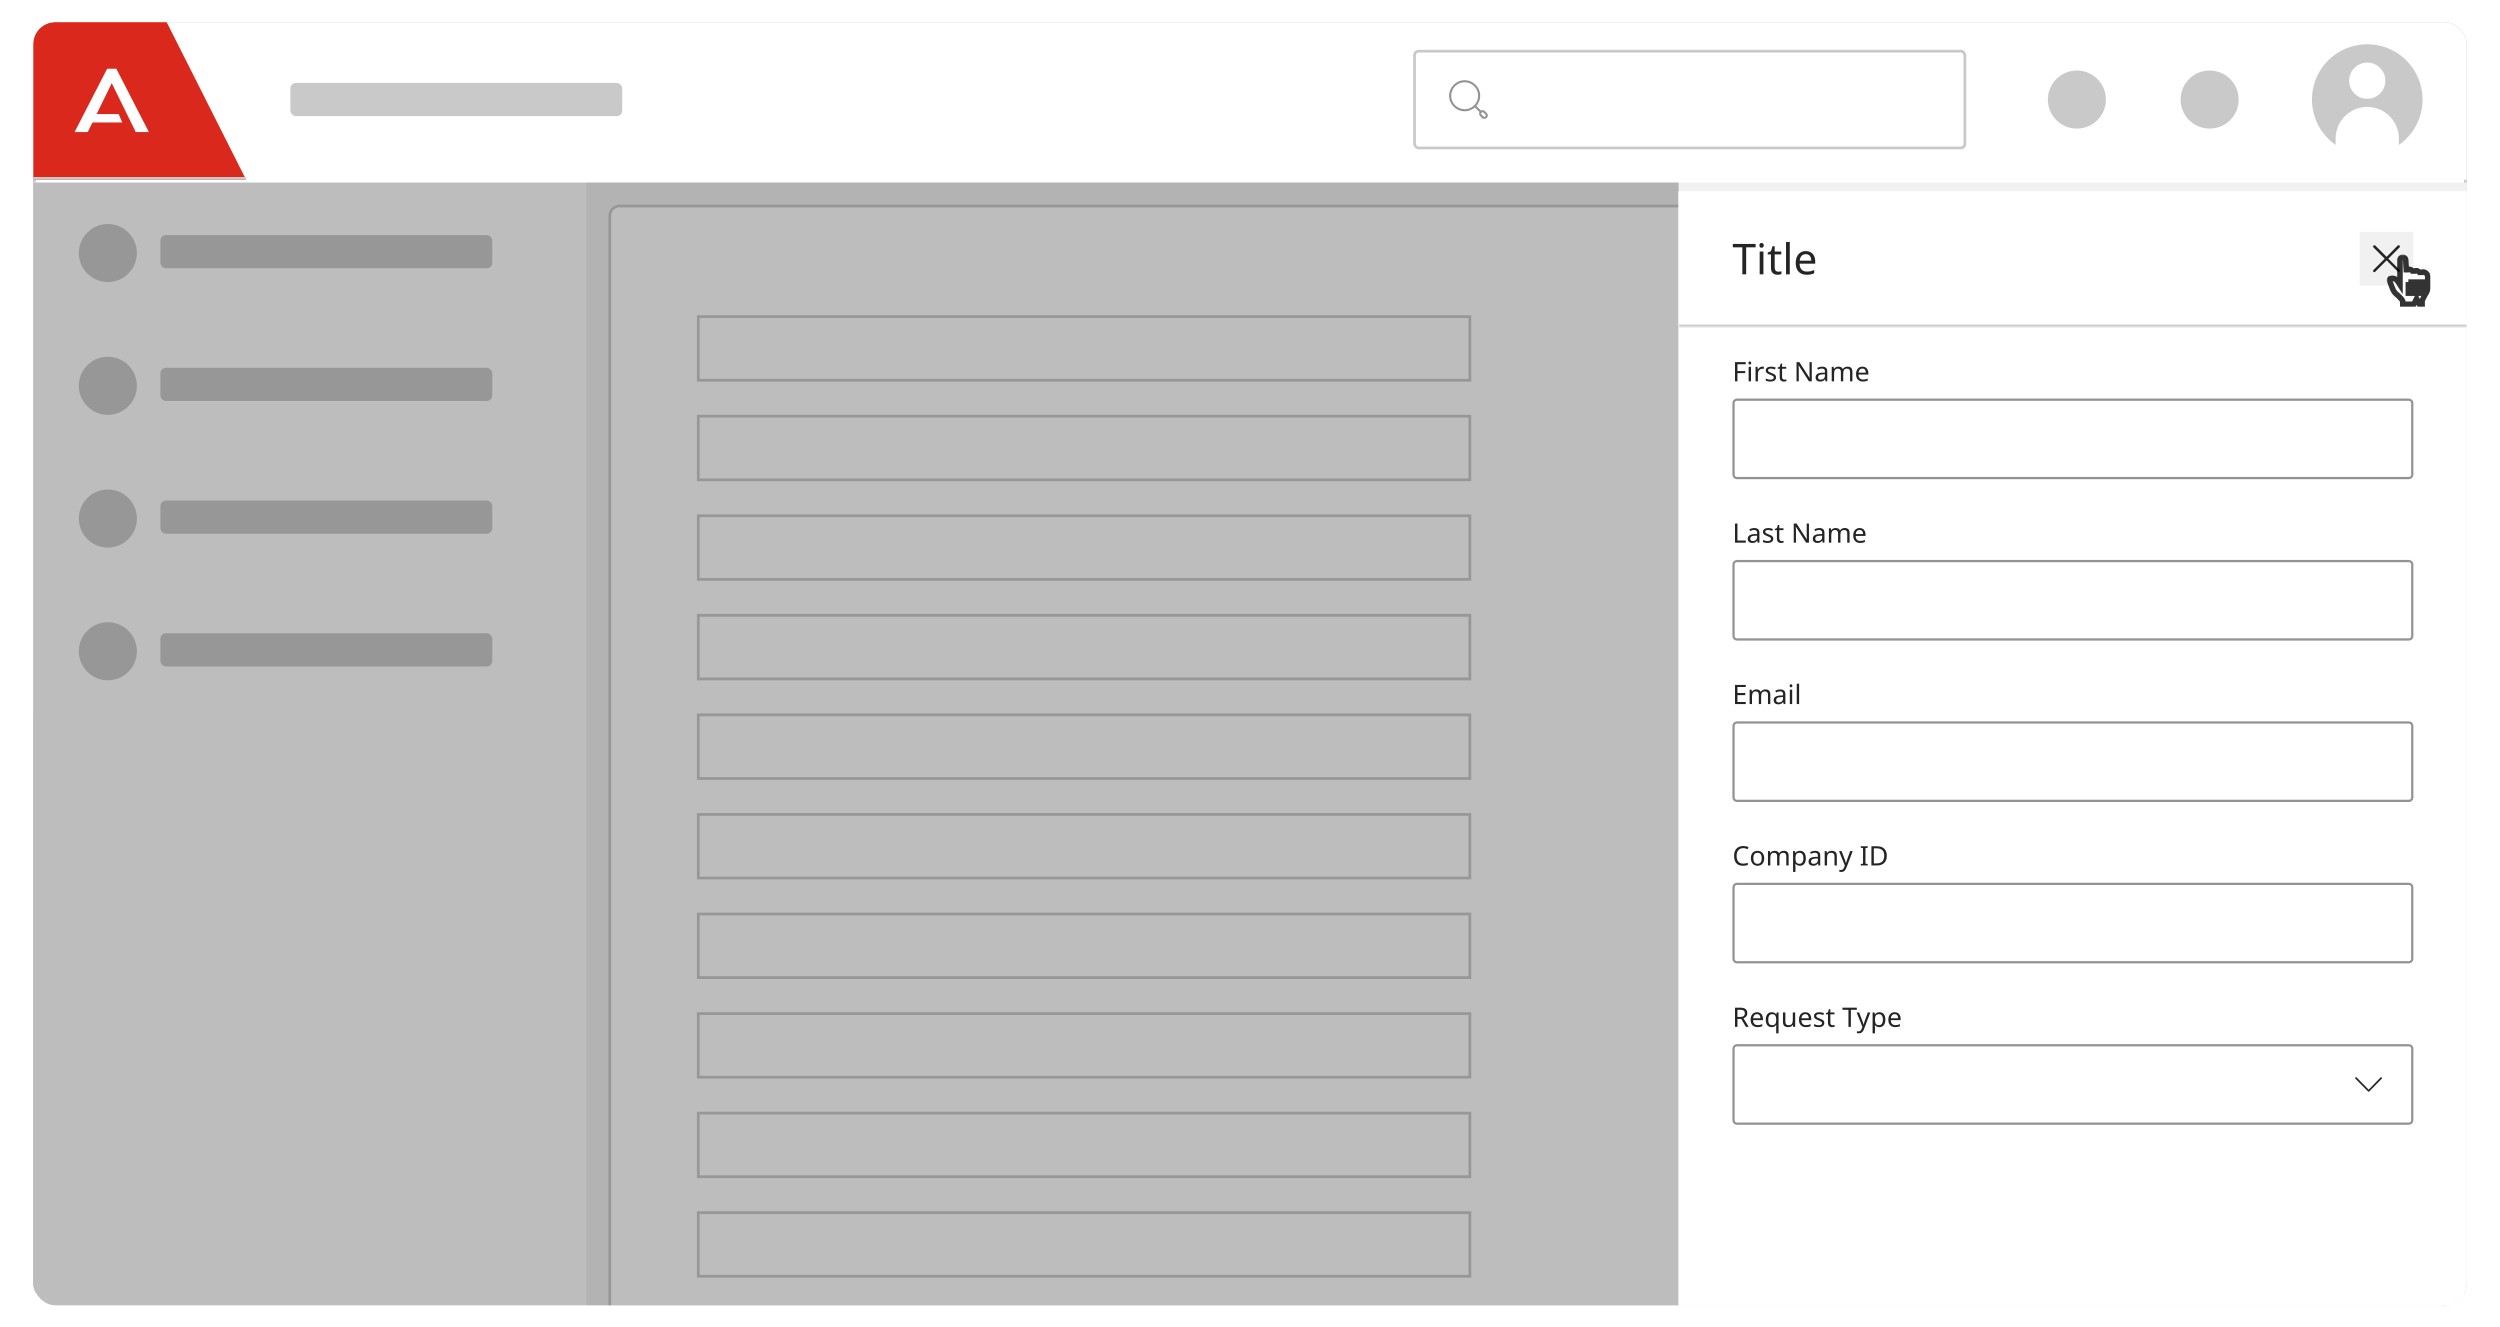 <svg width="904" height="480" viewBox="0 0 904 480" fill="none" xmlns="http://www.w3.org/2000/svg">
<g filter="url(#filter0_d_10400_51296)">
<g clip-path="url(#clip0_10400_51296)">
<rect x="12.5" y="4.5" width="879" height="573" rx="7.5" stroke="#C9C9C9"/>
<g filter="url(#filter1_i_10400_51296)">
<rect width="200" height="516" transform="translate(12 62)" fill="white"/>
<rect width="200" height="48" transform="translate(12 62)" fill="white"/>
<path d="M40 98C34.201 98 29.5 93.299 29.5 87.5C29.5 81.701 34.201 77 40 77C45.799 77 50.5 81.701 50.5 87.5C50.5 93.299 45.799 98 40 98Z" fill="#C9C9C9"/>
<rect x="59" y="81" width="120" height="12" rx="2" fill="#C9C9C9"/>
<rect width="200" height="48" transform="translate(12 110)" fill="white"/>
<path d="M40 146C34.201 146 29.5 141.299 29.5 135.5C29.5 129.701 34.201 125 40 125C45.799 125 50.5 129.701 50.5 135.5C50.5 141.299 45.799 146 40 146Z" fill="#C9C9C9"/>
<rect x="59" y="129" width="120" height="12" rx="2" fill="#C9C9C9"/>
<rect width="200" height="48" transform="translate(12 158)" fill="white"/>
<path d="M40 194C34.201 194 29.5 189.299 29.5 183.5C29.5 177.701 34.201 173 40 173C45.799 173 50.5 177.701 50.5 183.5C50.5 189.299 45.799 194 40 194Z" fill="#C9C9C9"/>
<rect x="59" y="177" width="120" height="12" rx="2" fill="#C9C9C9"/>
<rect width="200" height="48" transform="translate(12 206)" fill="white"/>
<path d="M40 242C34.201 242 29.5 237.299 29.5 231.5C29.5 225.701 34.201 221 40 221C45.799 221 50.5 225.701 50.5 231.5C50.5 237.299 45.799 242 40 242Z" fill="#C9C9C9"/>
<rect x="59" y="225" width="120" height="12" rx="2" fill="#C9C9C9"/>
</g>
<rect width="680" height="516" transform="translate(212 62)" fill="#F1F1F1"/>
<rect x="220.5" y="70.5" width="663" height="499" rx="3.5" fill="white"/>
<rect x="220.5" y="70.5" width="663" height="499" rx="3.5" stroke="#C9C9C9"/>
<rect x="252.5" y="110.5" width="279" height="23" stroke="#C9C9C9"/>
<rect x="252.5" y="146.5" width="279" height="23" stroke="#C9C9C9"/>
<rect x="252.5" y="182.5" width="279" height="23" stroke="#C9C9C9"/>
<rect x="252.5" y="218.5" width="279" height="23" stroke="#C9C9C9"/>
<rect x="252.5" y="254.5" width="279" height="23" stroke="#C9C9C9"/>
<rect x="252.5" y="290.5" width="279" height="23" stroke="#C9C9C9"/>
<rect x="252.5" y="326.5" width="279" height="23" stroke="#C9C9C9"/>
<rect x="252.5" y="362.5" width="279" height="23" stroke="#C9C9C9"/>
<rect x="252.5" y="398.5" width="279" height="23" stroke="#C9C9C9"/>
<rect x="252.5" y="434.5" width="279" height="23" stroke="#C9C9C9"/>
<rect opacity="0.3" x="12" y="62" width="595" height="406" fill="#242424"/>
<g filter="url(#filter2_d_10400_51296)">
<rect width="285.12" height="406" transform="translate(607 62)" fill="white"/>
<mask id="path-24-inside-1_10400_51296" fill="white">
<path d="M607 62H892.12V110.92H607V62Z"/>
</mask>
<path d="M607 62H892.12V110.92H607V62Z" fill="white"/>
<path d="M892.12 110.11H607V111.73H892.12V110.11Z" fill="#C9C9C9" mask="url(#path-24-inside-1_10400_51296)"/>
<path d="M631.411 91.96H630.026V82.187H626.594V80.972H634.827V82.187H631.411V91.96ZM636.992 80.618C637.198 80.618 637.377 80.689 637.531 80.833C637.695 80.966 637.777 81.182 637.777 81.479C637.777 81.777 637.695 81.998 637.531 82.141C637.377 82.275 637.198 82.341 636.992 82.341C636.767 82.341 636.577 82.275 636.423 82.141C636.269 81.998 636.192 81.777 636.192 81.479C636.192 81.182 636.269 80.966 636.423 80.833C636.577 80.689 636.767 80.618 636.992 80.618ZM637.654 83.711V91.96H636.3V83.711H637.654ZM643.022 91.006C643.228 91.006 643.438 90.99 643.653 90.96C643.869 90.929 644.043 90.888 644.177 90.837V91.868C644.033 91.939 643.828 91.996 643.561 92.037C643.294 92.088 643.038 92.114 642.791 92.114C642.361 92.114 641.96 92.042 641.591 91.898C641.232 91.745 640.94 91.483 640.714 91.114C640.488 90.744 640.375 90.226 640.375 89.559V84.757H639.206V84.111L640.391 83.572L640.929 81.818H641.73V83.711H644.115V84.757H641.73V89.528C641.73 90.031 641.848 90.406 642.084 90.652C642.33 90.888 642.643 91.006 643.022 91.006ZM647.183 91.96H645.828V80.264H647.183V91.96ZM652.982 83.557C653.679 83.557 654.285 83.711 654.798 84.019C655.311 84.326 655.701 84.763 655.967 85.327C656.244 85.881 656.383 86.532 656.383 87.281V88.097H650.735C650.755 89.031 650.991 89.744 651.443 90.236C651.904 90.719 652.546 90.96 653.367 90.96C653.89 90.96 654.352 90.913 654.752 90.821C655.162 90.719 655.583 90.575 656.014 90.39V91.575C655.593 91.76 655.177 91.893 654.767 91.975C654.357 92.068 653.869 92.114 653.305 92.114C652.515 92.114 651.822 91.955 651.227 91.637C650.632 91.319 650.165 90.847 649.827 90.221C649.499 89.595 649.334 88.82 649.334 87.897C649.334 86.994 649.483 86.219 649.781 85.573C650.088 84.927 650.514 84.429 651.058 84.08C651.612 83.731 652.253 83.557 652.982 83.557ZM652.966 84.665C652.32 84.665 651.807 84.875 651.427 85.296C651.058 85.707 650.837 86.281 650.766 87.02H654.967C654.957 86.322 654.793 85.758 654.475 85.327C654.157 84.886 653.654 84.665 652.966 84.665Z" fill="#242424"/>
<rect width="19.44" height="19.44" transform="translate(853.24 76.58)" fill="#F1F1F1"/>
<path d="M863.598 86.308L867.669 82.237C867.851 82.055 867.851 81.751 867.669 81.569C867.486 81.387 867.183 81.387 867 81.569L862.991 85.639L858.921 81.569C858.738 81.387 858.435 81.387 858.252 81.569C858.07 81.751 858.07 82.055 858.252 82.237L862.323 86.308L858.252 90.378C858.07 90.56 858.07 90.864 858.252 91.046C858.313 91.107 858.435 91.168 858.556 91.168C858.678 91.168 858.799 91.107 858.86 91.046L862.991 86.915L867.061 90.985C867.122 91.046 867.243 91.107 867.365 91.107C867.486 91.107 867.608 91.046 867.669 90.985C867.851 90.803 867.851 90.499 867.669 90.317L863.598 86.308Z" fill="#242424"/>
<path d="M628.258 130.64H627.383V123.7H631.261V124.468H628.258V126.927H631.076V127.695H628.258V130.64ZM632.744 123.476C632.873 123.476 632.987 123.522 633.084 123.612C633.188 123.697 633.24 123.833 633.24 124.021C633.24 124.208 633.188 124.348 633.084 124.439C632.987 124.523 632.873 124.565 632.744 124.565C632.601 124.565 632.481 124.523 632.384 124.439C632.287 124.348 632.238 124.208 632.238 124.021C632.238 123.833 632.287 123.697 632.384 123.612C632.481 123.522 632.601 123.476 632.744 123.476ZM633.162 125.43V130.64H632.306V125.43H633.162ZM637.242 125.333C637.34 125.333 637.443 125.339 637.553 125.352C637.664 125.359 637.764 125.372 637.855 125.391L637.748 126.178C637.664 126.159 637.57 126.143 637.466 126.13C637.362 126.117 637.268 126.11 637.184 126.11C636.918 126.11 636.669 126.185 636.436 126.334C636.202 126.476 636.014 126.681 635.872 126.946C635.736 127.205 635.668 127.51 635.668 127.86V130.64H634.812V125.43H635.512L635.609 126.383H635.648C635.81 126.097 636.024 125.851 636.29 125.644C636.562 125.436 636.88 125.333 637.242 125.333ZM642.22 129.201C642.22 129.707 642.032 130.089 641.656 130.348C641.28 130.607 640.775 130.737 640.14 130.737C639.777 130.737 639.463 130.708 639.197 130.65C638.938 130.591 638.708 130.51 638.507 130.407V129.629C638.714 129.733 638.964 129.83 639.255 129.921C639.553 130.005 639.855 130.047 640.159 130.047C640.593 130.047 640.908 129.979 641.102 129.843C641.297 129.7 641.394 129.512 641.394 129.279C641.394 129.149 641.358 129.033 641.287 128.929C641.216 128.825 641.086 128.722 640.898 128.618C640.717 128.514 640.454 128.398 640.111 128.268C639.774 128.139 639.485 128.009 639.246 127.879C639.006 127.75 638.821 127.594 638.692 127.413C638.562 127.231 638.497 126.998 638.497 126.713C638.497 126.272 638.675 125.932 639.032 125.692C639.395 125.453 639.868 125.333 640.451 125.333C640.768 125.333 641.063 125.365 641.335 125.43C641.614 125.495 641.873 125.579 642.113 125.683L641.821 126.363C641.601 126.272 641.371 126.195 641.131 126.13C640.892 126.065 640.645 126.033 640.393 126.033C640.043 126.033 639.774 126.091 639.586 126.208C639.404 126.318 639.314 126.47 639.314 126.664C639.314 126.813 639.356 126.937 639.44 127.034C639.524 127.131 639.664 127.228 639.858 127.325C640.059 127.423 640.325 127.533 640.655 127.656C640.985 127.779 641.267 127.905 641.501 128.035C641.734 128.165 641.912 128.323 642.035 128.511C642.158 128.693 642.22 128.923 642.22 129.201ZM645.219 130.037C645.348 130.037 645.481 130.028 645.617 130.008C645.753 129.989 645.863 129.963 645.948 129.93V130.582C645.857 130.627 645.727 130.663 645.559 130.688C645.39 130.721 645.228 130.737 645.073 130.737C644.801 130.737 644.548 130.692 644.315 130.601C644.088 130.504 643.903 130.339 643.761 130.105C643.618 129.872 643.547 129.545 643.547 129.124V126.091H642.808V125.683L643.557 125.342L643.897 124.234H644.402V125.43H645.909V126.091H644.402V129.104C644.402 129.422 644.477 129.658 644.626 129.814C644.781 129.963 644.979 130.037 645.219 130.037ZM655.134 130.64H654.113L650.4 124.876H650.361C650.374 125.103 650.391 125.385 650.41 125.722C650.43 126.059 650.439 126.405 650.439 126.762V130.64H649.632V123.7H650.643L654.347 129.444H654.386C654.379 129.341 654.369 129.185 654.356 128.978C654.35 128.77 654.34 128.547 654.327 128.307C654.321 128.061 654.318 127.831 654.318 127.617V123.7H655.134V130.64ZM658.874 125.342C659.509 125.342 659.979 125.482 660.283 125.76C660.588 126.039 660.74 126.483 660.74 127.092V130.64H660.118L659.953 129.901H659.914C659.687 130.186 659.447 130.397 659.195 130.533C658.942 130.669 658.599 130.737 658.164 130.737C657.691 130.737 657.299 130.614 656.988 130.368C656.677 130.115 656.522 129.723 656.522 129.192C656.522 128.673 656.726 128.275 657.134 127.996C657.542 127.711 658.171 127.555 659.02 127.529L659.904 127.5V127.189C659.904 126.755 659.81 126.454 659.622 126.285C659.434 126.117 659.169 126.033 658.825 126.033C658.553 126.033 658.294 126.075 658.048 126.159C657.801 126.237 657.571 126.327 657.358 126.431L657.095 125.79C657.322 125.666 657.591 125.563 657.902 125.479C658.213 125.388 658.537 125.342 658.874 125.342ZM659.895 128.093L659.127 128.122C658.479 128.148 658.028 128.252 657.776 128.433C657.529 128.615 657.406 128.871 657.406 129.201C657.406 129.493 657.494 129.707 657.669 129.843C657.85 129.979 658.08 130.047 658.359 130.047C658.793 130.047 659.156 129.927 659.447 129.687C659.745 129.441 659.895 129.065 659.895 128.56V128.093ZM668.065 125.333C668.654 125.333 669.095 125.485 669.387 125.79C669.678 126.094 669.824 126.58 669.824 127.248V130.64H668.978V127.286C668.978 126.464 668.625 126.052 667.919 126.052C667.413 126.052 667.051 126.198 666.83 126.489C666.616 126.781 666.509 127.205 666.509 127.763V130.64H665.664V127.286C665.664 126.464 665.307 126.052 664.595 126.052C664.07 126.052 663.707 126.214 663.506 126.538C663.305 126.862 663.205 127.329 663.205 127.938V130.64H662.349V125.43H663.039L663.166 126.14H663.214C663.376 125.867 663.593 125.666 663.866 125.537C664.144 125.401 664.439 125.333 664.75 125.333C665.567 125.333 666.098 125.624 666.344 126.208H666.393C666.568 125.909 666.804 125.689 667.102 125.547C667.4 125.404 667.721 125.333 668.065 125.333ZM673.445 125.333C673.886 125.333 674.268 125.43 674.592 125.624C674.916 125.819 675.163 126.094 675.331 126.451C675.506 126.8 675.593 127.212 675.593 127.685V128.2H672.026C672.039 128.79 672.188 129.24 672.473 129.551C672.765 129.856 673.17 130.008 673.688 130.008C674.019 130.008 674.31 129.979 674.563 129.921C674.822 129.856 675.088 129.765 675.36 129.648V130.397C675.094 130.514 674.832 130.598 674.573 130.65C674.314 130.708 674.006 130.737 673.649 130.737C673.15 130.737 672.713 130.637 672.337 130.436C671.961 130.235 671.667 129.937 671.453 129.542C671.245 129.146 671.142 128.657 671.142 128.074C671.142 127.504 671.236 127.014 671.424 126.606C671.618 126.198 671.887 125.884 672.23 125.663C672.58 125.443 672.985 125.333 673.445 125.333ZM673.436 126.033C673.027 126.033 672.703 126.165 672.464 126.431C672.23 126.69 672.091 127.053 672.046 127.52H674.699C674.693 127.079 674.589 126.723 674.388 126.451C674.187 126.172 673.87 126.033 673.436 126.033Z" fill="#242424"/>
<path d="M628.06 137.285H871.06C871.731 137.285 872.275 137.829 872.275 138.5V164.42C872.275 165.091 871.731 165.635 871.06 165.635H628.06C627.389 165.635 626.845 165.091 626.845 164.42V138.5C626.845 137.829 627.389 137.285 628.06 137.285Z" fill="white"/>
<path d="M628.06 137.285H871.06C871.731 137.285 872.275 137.829 872.275 138.5V164.42C872.275 165.091 871.731 165.635 871.06 165.635H628.06C627.389 165.635 626.845 165.091 626.845 164.42V138.5C626.845 137.829 627.389 137.285 628.06 137.285Z" stroke="#939393" stroke-width="0.81"/>
<path d="M627.383 189V182.06H628.258V188.222H631.29V189H627.383ZM634.337 183.703C634.972 183.703 635.441 183.842 635.746 184.121C636.051 184.399 636.203 184.843 636.203 185.452V189H635.581L635.416 188.261H635.377C635.15 188.546 634.91 188.757 634.657 188.893C634.405 189.029 634.061 189.097 633.627 189.097C633.154 189.097 632.762 188.974 632.451 188.728C632.14 188.475 631.984 188.083 631.984 187.552C631.984 187.033 632.188 186.635 632.597 186.356C633.005 186.071 633.634 185.916 634.482 185.89L635.367 185.86V185.549C635.367 185.115 635.273 184.814 635.085 184.645C634.897 184.477 634.631 184.393 634.288 184.393C634.016 184.393 633.757 184.435 633.51 184.519C633.264 184.597 633.034 184.688 632.82 184.791L632.558 184.15C632.785 184.027 633.054 183.923 633.365 183.839C633.676 183.748 634 183.703 634.337 183.703ZM635.357 186.453L634.589 186.483C633.941 186.508 633.491 186.612 633.238 186.794C632.992 186.975 632.869 187.231 632.869 187.561C632.869 187.853 632.956 188.067 633.131 188.203C633.313 188.339 633.543 188.407 633.821 188.407C634.256 188.407 634.618 188.287 634.91 188.047C635.208 187.801 635.357 187.425 635.357 186.92V186.453ZM641.204 187.561C641.204 188.067 641.016 188.449 640.64 188.708C640.265 188.968 639.759 189.097 639.124 189.097C638.761 189.097 638.447 189.068 638.181 189.01C637.922 188.951 637.692 188.87 637.491 188.767V187.989C637.699 188.093 637.948 188.19 638.24 188.281C638.538 188.365 638.839 188.407 639.144 188.407C639.578 188.407 639.892 188.339 640.086 188.203C640.281 188.06 640.378 187.872 640.378 187.639C640.378 187.51 640.342 187.393 640.271 187.289C640.2 187.186 640.07 187.082 639.882 186.978C639.701 186.875 639.438 186.758 639.095 186.628C638.758 186.499 638.47 186.369 638.23 186.24C637.99 186.11 637.805 185.954 637.676 185.773C637.546 185.592 637.481 185.358 637.481 185.073C637.481 184.632 637.66 184.292 638.016 184.053C638.379 183.813 638.852 183.693 639.435 183.693C639.753 183.693 640.048 183.725 640.32 183.79C640.598 183.855 640.858 183.939 641.097 184.043L640.806 184.723C640.585 184.632 640.355 184.555 640.116 184.49C639.876 184.425 639.63 184.393 639.377 184.393C639.027 184.393 638.758 184.451 638.57 184.568C638.389 184.678 638.298 184.83 638.298 185.025C638.298 185.174 638.34 185.297 638.424 185.394C638.509 185.491 638.648 185.588 638.842 185.685C639.043 185.783 639.309 185.893 639.639 186.016C639.97 186.139 640.252 186.265 640.485 186.395C640.718 186.525 640.896 186.683 641.02 186.871C641.143 187.053 641.204 187.283 641.204 187.561ZM644.203 188.397C644.333 188.397 644.465 188.388 644.602 188.368C644.738 188.349 644.848 188.323 644.932 188.29V188.942C644.841 188.987 644.712 189.023 644.543 189.049C644.375 189.081 644.213 189.097 644.057 189.097C643.785 189.097 643.532 189.052 643.299 188.961C643.072 188.864 642.888 188.699 642.745 188.465C642.602 188.232 642.531 187.905 642.531 187.484V184.451H641.792V184.043L642.541 183.703L642.881 182.595H643.387V183.79H644.893V184.451H643.387V187.464C643.387 187.782 643.461 188.018 643.61 188.174C643.766 188.323 643.963 188.397 644.203 188.397ZM654.118 189H653.098L649.385 183.236H649.346C649.359 183.463 649.375 183.745 649.394 184.082C649.414 184.419 649.424 184.765 649.424 185.122V189H648.617V182.06H649.628L653.331 187.804H653.37C653.363 187.701 653.354 187.545 653.341 187.338C653.334 187.131 653.325 186.907 653.312 186.667C653.305 186.421 653.302 186.191 653.302 185.977V182.06H654.118V189ZM657.858 183.703C658.493 183.703 658.963 183.842 659.268 184.121C659.572 184.399 659.724 184.843 659.724 185.452V189H659.102L658.937 188.261H658.898C658.671 188.546 658.432 188.757 658.179 188.893C657.926 189.029 657.583 189.097 657.149 189.097C656.676 189.097 656.284 188.974 655.973 188.728C655.662 188.475 655.506 188.083 655.506 187.552C655.506 187.033 655.71 186.635 656.118 186.356C656.527 186.071 657.155 185.916 658.004 185.89L658.889 185.86V185.549C658.889 185.115 658.795 184.814 658.607 184.645C658.419 184.477 658.153 184.393 657.81 184.393C657.537 184.393 657.278 184.435 657.032 184.519C656.786 184.597 656.556 184.688 656.342 184.791L656.079 184.15C656.306 184.027 656.575 183.923 656.886 183.839C657.197 183.748 657.521 183.703 657.858 183.703ZM658.879 186.453L658.111 186.483C657.463 186.508 657.013 186.612 656.76 186.794C656.514 186.975 656.391 187.231 656.391 187.561C656.391 187.853 656.478 188.067 656.653 188.203C656.834 188.339 657.064 188.407 657.343 188.407C657.777 188.407 658.14 188.287 658.432 188.047C658.73 187.801 658.879 187.425 658.879 186.92V186.453ZM667.049 183.693C667.639 183.693 668.079 183.845 668.371 184.15C668.662 184.454 668.808 184.94 668.808 185.608V189H667.963V185.647C667.963 184.824 667.609 184.412 666.903 184.412C666.398 184.412 666.035 184.558 665.815 184.85C665.601 185.141 665.494 185.566 665.494 186.123V189H664.648V185.647C664.648 184.824 664.292 184.412 663.579 184.412C663.054 184.412 662.691 184.574 662.49 184.898C662.289 185.222 662.189 185.689 662.189 186.298V189H661.334V183.79H662.024L662.15 184.5H662.199C662.361 184.227 662.578 184.027 662.85 183.897C663.129 183.761 663.423 183.693 663.734 183.693C664.551 183.693 665.082 183.984 665.329 184.568H665.377C665.552 184.27 665.789 184.049 666.087 183.907C666.385 183.764 666.706 183.693 667.049 183.693ZM672.43 183.693C672.87 183.693 673.253 183.79 673.577 183.984C673.901 184.179 674.147 184.454 674.315 184.811C674.49 185.161 674.578 185.572 674.578 186.045V186.56H671.011C671.024 187.15 671.173 187.6 671.458 187.911C671.749 188.216 672.154 188.368 672.673 188.368C673.003 188.368 673.295 188.339 673.547 188.281C673.807 188.216 674.072 188.125 674.345 188.009V188.757C674.079 188.874 673.816 188.958 673.557 189.01C673.298 189.068 672.99 189.097 672.634 189.097C672.135 189.097 671.697 188.997 671.322 188.796C670.946 188.595 670.651 188.297 670.437 187.902C670.23 187.506 670.126 187.017 670.126 186.434C670.126 185.864 670.22 185.374 670.408 184.966C670.602 184.558 670.871 184.244 671.215 184.023C671.565 183.803 671.97 183.693 672.43 183.693ZM672.42 184.393C672.012 184.393 671.688 184.526 671.448 184.791C671.215 185.05 671.075 185.413 671.03 185.88H673.684C673.677 185.439 673.573 185.083 673.373 184.811C673.172 184.532 672.854 184.393 672.42 184.393Z" fill="#242424"/>
<path d="M628.06 195.645H871.06C871.731 195.645 872.275 196.189 872.275 196.86V222.78C872.275 223.451 871.731 223.995 871.06 223.995H628.06C627.389 223.995 626.845 223.451 626.845 222.78V196.86C626.845 196.189 627.389 195.645 628.06 195.645Z" fill="white"/>
<path d="M628.06 195.645H871.06C871.731 195.645 872.275 196.189 872.275 196.86V222.78C872.275 223.451 871.731 223.995 871.06 223.995H628.06C627.389 223.995 626.845 223.451 626.845 222.78V196.86C626.845 196.189 627.389 195.645 628.06 195.645Z" stroke="#939393" stroke-width="0.81"/>
<path d="M631.261 247.36H627.383V240.42H631.261V241.188H628.258V243.355H631.086V244.113H628.258V246.592H631.261V247.36ZM638.383 242.053C638.972 242.053 639.413 242.205 639.704 242.51C639.996 242.814 640.142 243.3 640.142 243.968V247.36H639.296V244.006C639.296 243.184 638.943 242.772 638.237 242.772C637.731 242.772 637.368 242.918 637.148 243.209C636.934 243.501 636.827 243.925 636.827 244.483V247.36H635.982V244.006C635.982 243.184 635.625 242.772 634.913 242.772C634.388 242.772 634.025 242.934 633.824 243.258C633.623 243.582 633.523 244.049 633.523 244.658V247.36H632.667V242.15H633.357L633.484 242.86H633.532C633.694 242.587 633.911 242.386 634.184 242.257C634.462 242.121 634.757 242.053 635.068 242.053C635.885 242.053 636.416 242.344 636.662 242.928H636.711C636.886 242.629 637.122 242.409 637.42 242.267C637.718 242.124 638.039 242.053 638.383 242.053ZM643.724 242.062C644.359 242.062 644.829 242.202 645.134 242.48C645.438 242.759 645.591 243.203 645.591 243.812V247.36H644.969L644.803 246.621H644.764C644.538 246.906 644.298 247.117 644.045 247.253C643.792 247.389 643.449 247.457 643.015 247.457C642.542 247.457 642.15 247.334 641.839 247.088C641.528 246.835 641.372 246.443 641.372 245.912C641.372 245.393 641.576 244.995 641.984 244.716C642.393 244.431 643.021 244.275 643.87 244.249L644.755 244.22V243.909C644.755 243.475 644.661 243.174 644.473 243.005C644.285 242.837 644.019 242.753 643.676 242.753C643.404 242.753 643.144 242.795 642.898 242.879C642.652 242.957 642.422 243.047 642.208 243.151L641.946 242.51C642.172 242.386 642.441 242.283 642.752 242.199C643.063 242.108 643.387 242.062 643.724 242.062ZM644.745 244.813L643.977 244.842C643.329 244.868 642.879 244.972 642.626 245.153C642.38 245.335 642.257 245.591 642.257 245.921C642.257 246.213 642.344 246.427 642.519 246.563C642.701 246.699 642.931 246.767 643.209 246.767C643.643 246.767 644.006 246.647 644.298 246.407C644.596 246.161 644.745 245.785 644.745 245.28V244.813ZM647.637 240.196C647.767 240.196 647.88 240.242 647.977 240.332C648.081 240.417 648.133 240.553 648.133 240.741C648.133 240.928 648.081 241.068 647.977 241.159C647.88 241.243 647.767 241.285 647.637 241.285C647.495 241.285 647.375 241.243 647.277 241.159C647.18 241.068 647.132 240.928 647.132 240.741C647.132 240.553 647.18 240.417 647.277 240.332C647.375 240.242 647.495 240.196 647.637 240.196ZM648.055 242.15V247.36H647.2V242.15H648.055ZM650.561 247.36H649.706V239.973H650.561V247.36Z" fill="#242424"/>
<path d="M628.06 254.005H871.06C871.731 254.005 872.275 254.549 872.275 255.22V281.14C872.275 281.811 871.731 282.355 871.06 282.355H628.06C627.389 282.355 626.845 281.811 626.845 281.14V255.22C626.845 254.549 627.389 254.005 628.06 254.005Z" fill="white"/>
<path d="M628.06 254.005H871.06C871.731 254.005 872.275 254.549 872.275 255.22V281.14C872.275 281.811 871.731 282.355 871.06 282.355H628.06C627.389 282.355 626.845 281.811 626.845 281.14V255.22C626.845 254.549 627.389 254.005 628.06 254.005Z" stroke="#939393" stroke-width="0.81"/>
<path d="M630.357 299.45C629.612 299.45 629.025 299.7 628.598 300.199C628.17 300.698 627.956 301.381 627.956 302.25C627.956 303.112 628.154 303.795 628.549 304.301C628.951 304.8 629.55 305.049 630.347 305.049C630.645 305.049 630.931 305.023 631.203 304.971C631.475 304.919 631.744 304.855 632.01 304.777V305.535C631.75 305.632 631.481 305.704 631.203 305.749C630.931 305.794 630.603 305.817 630.221 305.817C629.515 305.817 628.925 305.671 628.452 305.38C627.979 305.088 627.623 304.673 627.383 304.135C627.15 303.598 627.033 302.966 627.033 302.24C627.033 301.54 627.159 300.925 627.412 300.393C627.671 299.855 628.05 299.437 628.549 299.139C629.048 298.835 629.654 298.682 630.367 298.682C631.099 298.682 631.737 298.819 632.282 299.091L631.932 299.829C631.718 299.732 631.478 299.645 631.212 299.567C630.953 299.489 630.668 299.45 630.357 299.45ZM637.937 303.105C637.937 303.967 637.717 304.634 637.276 305.107C636.842 305.58 636.252 305.817 635.507 305.817C635.047 305.817 634.636 305.713 634.273 305.506C633.916 305.292 633.634 304.984 633.427 304.582C633.22 304.174 633.116 303.682 633.116 303.105C633.116 302.243 633.33 301.579 633.758 301.112C634.192 300.646 634.785 300.413 635.536 300.413C636.003 300.413 636.418 300.52 636.78 300.733C637.143 300.941 637.425 301.245 637.626 301.647C637.833 302.042 637.937 302.528 637.937 303.105ZM634.001 303.105C634.001 303.721 634.12 304.21 634.36 304.573C634.606 304.929 634.995 305.107 635.527 305.107C636.051 305.107 636.437 304.929 636.683 304.573C636.929 304.21 637.053 303.721 637.053 303.105C637.053 302.489 636.929 302.007 636.683 301.657C636.437 301.307 636.048 301.132 635.517 301.132C634.985 301.132 634.6 301.307 634.36 301.657C634.12 302.007 634.001 302.489 634.001 303.105ZM645.008 300.413C645.598 300.413 646.038 300.565 646.33 300.869C646.622 301.174 646.767 301.66 646.767 302.327V305.72H645.922V302.366C645.922 301.543 645.569 301.132 644.862 301.132C644.357 301.132 643.994 301.278 643.774 301.569C643.56 301.861 643.453 302.285 643.453 302.843V305.72H642.607V302.366C642.607 301.543 642.251 301.132 641.538 301.132C641.013 301.132 640.65 301.294 640.449 301.618C640.249 301.942 640.148 302.408 640.148 303.018V305.72H639.293V300.51H639.983L640.109 301.219H640.158C640.32 300.947 640.537 300.746 640.809 300.617C641.088 300.481 641.383 300.413 641.694 300.413C642.51 300.413 643.041 300.704 643.288 301.287H643.336C643.511 300.989 643.748 300.769 644.046 300.626C644.344 300.484 644.665 300.413 645.008 300.413ZM650.855 300.413C651.497 300.413 652.012 300.636 652.401 301.083C652.796 301.53 652.994 302.204 652.994 303.105C652.994 303.993 652.796 304.667 652.401 305.127C652.012 305.587 651.494 305.817 650.846 305.817C650.444 305.817 650.11 305.742 649.844 305.593C649.585 305.444 649.381 305.266 649.232 305.059H649.174C649.18 305.169 649.19 305.308 649.203 305.477C649.222 305.645 649.232 305.791 649.232 305.914V308.053H648.377V300.51H649.077L649.193 301.219H649.232C649.388 300.993 649.592 300.801 649.844 300.646C650.097 300.49 650.434 300.413 650.855 300.413ZM650.7 301.132C650.168 301.132 649.793 301.281 649.572 301.579C649.352 301.877 649.239 302.331 649.232 302.94V303.105C649.232 303.747 649.336 304.242 649.543 304.592C649.757 304.936 650.149 305.107 650.719 305.107C651.03 305.107 651.29 305.023 651.497 304.855C651.704 304.68 651.857 304.44 651.954 304.135C652.057 303.831 652.109 303.484 652.109 303.095C652.109 302.499 651.993 302.023 651.759 301.666C651.533 301.31 651.179 301.132 650.7 301.132ZM656.33 300.422C656.965 300.422 657.435 300.562 657.739 300.84C658.044 301.119 658.196 301.563 658.196 302.172V305.72H657.574L657.409 304.981H657.37C657.143 305.266 656.903 305.477 656.651 305.613C656.398 305.749 656.055 305.817 655.62 305.817C655.147 305.817 654.755 305.694 654.444 305.448C654.133 305.195 653.978 304.803 653.978 304.271C653.978 303.753 654.182 303.355 654.59 303.076C654.998 302.791 655.627 302.635 656.476 302.609L657.36 302.58V302.269C657.36 301.835 657.266 301.534 657.078 301.365C656.891 301.197 656.625 301.112 656.281 301.112C656.009 301.112 655.75 301.155 655.504 301.239C655.258 301.317 655.028 301.407 654.814 301.511L654.551 300.869C654.778 300.746 655.047 300.643 655.358 300.558C655.669 300.468 655.993 300.422 656.33 300.422ZM657.351 303.173L656.583 303.202C655.935 303.228 655.484 303.332 655.232 303.513C654.985 303.695 654.862 303.951 654.862 304.281C654.862 304.573 654.95 304.787 655.125 304.923C655.306 305.059 655.536 305.127 655.815 305.127C656.249 305.127 656.612 305.007 656.903 304.767C657.202 304.521 657.351 304.145 657.351 303.64V303.173ZM662.313 300.413C662.935 300.413 663.405 300.565 663.723 300.869C664.04 301.174 664.199 301.66 664.199 302.327V305.72H663.353V302.386C663.353 301.55 662.964 301.132 662.187 301.132C661.61 301.132 661.212 301.294 660.991 301.618C660.771 301.942 660.661 302.408 660.661 303.018V305.72H659.805V300.51H660.495L660.622 301.219H660.67C660.839 300.947 661.072 300.746 661.37 300.617C661.668 300.481 661.983 300.413 662.313 300.413ZM664.997 300.51H665.911L667.039 303.474C667.136 303.74 667.223 303.99 667.301 304.223C667.379 304.456 667.437 304.68 667.476 304.894H667.515C667.554 304.732 667.615 304.521 667.7 304.262C667.784 303.996 667.871 303.73 667.962 303.465L669.022 300.51H669.945L667.7 306.439C667.512 306.931 667.275 307.324 666.99 307.615C666.705 307.907 666.31 308.053 665.804 308.053C665.649 308.053 665.513 308.043 665.396 308.023C665.279 308.01 665.179 307.994 665.095 307.975V307.294C665.166 307.307 665.25 307.32 665.347 307.333C665.451 307.346 665.558 307.353 665.668 307.353C665.966 307.353 666.206 307.268 666.387 307.1C666.569 306.931 666.715 306.708 666.825 306.429L667.097 305.739L664.997 300.51ZM675.364 305.72H672.856V305.214L673.673 305.03V299.479L672.856 299.285V298.78H675.364V299.285L674.548 299.479V305.03L675.364 305.214V305.72ZM682.264 302.182C682.264 303.355 681.943 304.239 681.302 304.835C680.667 305.425 679.779 305.72 678.638 305.72H676.704V298.78H678.843C679.536 298.78 680.139 298.909 680.651 299.168C681.169 299.428 681.567 299.81 681.846 300.315C682.125 300.821 682.264 301.443 682.264 302.182ZM681.341 302.211C681.341 301.284 681.111 300.607 680.651 300.179C680.197 299.745 679.552 299.528 678.716 299.528H677.579V304.971H678.522C680.401 304.971 681.341 304.051 681.341 302.211Z" fill="#242424"/>
<path d="M628.06 312.365H871.06C871.731 312.365 872.275 312.909 872.275 313.58V339.5C872.275 340.171 871.731 340.715 871.06 340.715H628.06C627.389 340.715 626.845 340.171 626.845 339.5V313.58C626.845 312.909 627.389 312.365 628.06 312.365Z" fill="white"/>
<path d="M628.06 312.365H871.06C871.731 312.365 872.275 312.909 872.275 313.58V339.5C872.275 340.171 871.731 340.715 871.06 340.715H628.06C627.389 340.715 626.845 340.171 626.845 339.5V313.58C626.845 312.909 627.389 312.365 628.06 312.365Z" stroke="#939393" stroke-width="0.81"/>
<path d="M629.298 357.14C630.159 357.14 630.795 357.305 631.203 357.636C631.617 357.96 631.825 358.452 631.825 359.113C631.825 359.483 631.757 359.79 631.621 360.037C631.485 360.283 631.31 360.48 631.096 360.629C630.888 360.779 630.668 360.892 630.435 360.97L632.34 364.08H631.319L629.638 361.213H628.258V364.08H627.383V357.14H629.298ZM629.249 357.898H628.258V360.474H629.298C629.861 360.474 630.273 360.364 630.532 360.143C630.791 359.917 630.921 359.586 630.921 359.152C630.921 358.698 630.785 358.378 630.513 358.19C630.24 357.995 629.819 357.898 629.249 357.898ZM635.325 358.773C635.765 358.773 636.148 358.87 636.472 359.065C636.796 359.259 637.042 359.534 637.21 359.891C637.385 360.241 637.473 360.652 637.473 361.125V361.64H633.906C633.919 362.23 634.068 362.68 634.353 362.991C634.644 363.296 635.049 363.448 635.568 363.448C635.898 363.448 636.19 363.419 636.443 363.361C636.702 363.296 636.967 363.205 637.24 363.089V363.837C636.974 363.954 636.711 364.038 636.452 364.09C636.193 364.148 635.885 364.177 635.529 364.177C635.03 364.177 634.592 364.077 634.217 363.876C633.841 363.675 633.546 363.377 633.332 362.982C633.125 362.586 633.021 362.097 633.021 361.514C633.021 360.944 633.115 360.455 633.303 360.046C633.497 359.638 633.766 359.324 634.11 359.103C634.46 358.883 634.865 358.773 635.325 358.773ZM635.315 359.473C634.907 359.473 634.583 359.606 634.343 359.871C634.11 360.131 633.97 360.493 633.925 360.96H636.579C636.572 360.519 636.468 360.163 636.268 359.891C636.067 359.612 635.749 359.473 635.315 359.473ZM642.269 366.413V364.187C642.269 364.07 642.272 363.934 642.279 363.779C642.285 363.623 642.298 363.49 642.318 363.38H642.259C642.11 363.601 641.903 363.788 641.637 363.944C641.378 364.1 641.041 364.177 640.627 364.177C639.998 364.177 639.486 363.954 639.091 363.507C638.702 363.053 638.508 362.379 638.508 361.485C638.508 360.591 638.705 359.917 639.1 359.463C639.502 359.003 640.021 358.773 640.656 358.773C641.064 358.773 641.398 358.851 641.657 359.006C641.916 359.162 642.123 359.353 642.279 359.58H642.318L642.444 358.87H643.125V366.413H642.269ZM640.792 363.468C641.323 363.468 641.702 363.322 641.929 363.03C642.156 362.732 642.272 362.279 642.279 361.67V361.495C642.279 360.834 642.169 360.335 641.948 359.998C641.728 359.654 641.336 359.483 640.772 359.483C640.306 359.483 639.959 359.667 639.732 360.037C639.505 360.399 639.392 360.889 639.392 361.504C639.392 362.12 639.505 362.603 639.732 362.953C639.959 363.296 640.312 363.468 640.792 363.468ZM649.134 358.87V364.08H648.434L648.308 363.39H648.269C648.1 363.662 647.867 363.863 647.569 363.993C647.271 364.116 646.953 364.177 646.616 364.177C645.988 364.177 645.515 364.028 645.197 363.73C644.88 363.426 644.721 362.943 644.721 362.282V358.87H645.586V362.224C645.586 363.053 645.972 363.468 646.743 363.468C647.319 363.468 647.718 363.306 647.938 362.982C648.165 362.658 648.278 362.191 648.278 361.582V358.87H649.134ZM652.8 358.773C653.24 358.773 653.623 358.87 653.947 359.065C654.271 359.259 654.517 359.534 654.686 359.891C654.86 360.241 654.948 360.652 654.948 361.125V361.64H651.381C651.394 362.23 651.543 362.68 651.828 362.991C652.119 363.296 652.524 363.448 653.043 363.448C653.373 363.448 653.665 363.419 653.918 363.361C654.177 363.296 654.443 363.205 654.715 363.089V363.837C654.449 363.954 654.187 364.038 653.927 364.09C653.668 364.148 653.36 364.177 653.004 364.177C652.505 364.177 652.068 364.077 651.692 363.876C651.316 363.675 651.021 363.377 650.807 362.982C650.6 362.586 650.496 362.097 650.496 361.514C650.496 360.944 650.59 360.455 650.778 360.046C650.972 359.638 651.241 359.324 651.585 359.103C651.935 358.883 652.34 358.773 652.8 358.773ZM652.79 359.473C652.382 359.473 652.058 359.606 651.818 359.871C651.585 360.131 651.446 360.493 651.4 360.96H654.054C654.047 360.519 653.944 360.163 653.743 359.891C653.542 359.612 653.224 359.473 652.79 359.473ZM659.667 362.642C659.667 363.147 659.479 363.529 659.103 363.788C658.727 364.048 658.222 364.177 657.586 364.177C657.224 364.177 656.909 364.148 656.644 364.09C656.384 364.031 656.154 363.95 655.954 363.847V363.069C656.161 363.173 656.41 363.27 656.702 363.361C657 363.445 657.301 363.487 657.606 363.487C658.04 363.487 658.354 363.419 658.549 363.283C658.743 363.14 658.84 362.953 658.84 362.719C658.84 362.59 658.805 362.473 658.733 362.369C658.662 362.266 658.533 362.162 658.345 362.058C658.163 361.955 657.901 361.838 657.557 361.708C657.22 361.579 656.932 361.449 656.692 361.32C656.452 361.19 656.268 361.034 656.138 360.853C656.009 360.672 655.944 360.438 655.944 360.153C655.944 359.713 656.122 359.372 656.478 359.133C656.841 358.893 657.314 358.773 657.898 358.773C658.215 358.773 658.51 358.805 658.782 358.87C659.061 358.935 659.32 359.019 659.56 359.123L659.268 359.803C659.048 359.713 658.818 359.635 658.578 359.57C658.338 359.505 658.092 359.473 657.839 359.473C657.489 359.473 657.22 359.531 657.032 359.648C656.851 359.758 656.76 359.91 656.76 360.105C656.76 360.254 656.802 360.377 656.887 360.474C656.971 360.571 657.11 360.668 657.305 360.766C657.505 360.863 657.771 360.973 658.102 361.096C658.432 361.219 658.714 361.346 658.947 361.475C659.181 361.605 659.359 361.763 659.482 361.951C659.605 362.133 659.667 362.363 659.667 362.642ZM662.665 363.477C662.795 363.477 662.928 363.468 663.064 363.448C663.2 363.429 663.31 363.403 663.394 363.371V364.022C663.304 364.067 663.174 364.103 663.006 364.129C662.837 364.161 662.675 364.177 662.52 364.177C662.247 364.177 661.995 364.132 661.761 364.041C661.535 363.944 661.35 363.779 661.207 363.545C661.065 363.312 660.993 362.985 660.993 362.564V359.531H660.255V359.123L661.003 358.783L661.343 357.675H661.849V358.87H663.355V359.531H661.849V362.544C661.849 362.862 661.923 363.098 662.072 363.254C662.228 363.403 662.426 363.477 662.665 363.477ZM669.276 364.08H668.401V357.908H666.233V357.14H671.434V357.908H669.276V364.08ZM671.357 358.87H672.271L673.398 361.835C673.496 362.1 673.583 362.35 673.661 362.583C673.739 362.816 673.797 363.04 673.836 363.254H673.875C673.914 363.092 673.975 362.881 674.059 362.622C674.144 362.356 674.231 362.091 674.322 361.825L675.381 358.87H676.305L674.059 364.799C673.871 365.292 673.635 365.684 673.35 365.975C673.065 366.267 672.669 366.413 672.164 366.413C672.008 366.413 671.872 366.403 671.756 366.384C671.639 366.371 671.539 366.355 671.454 366.335V365.655C671.526 365.668 671.61 365.681 671.707 365.694C671.811 365.707 671.918 365.713 672.028 365.713C672.326 365.713 672.566 365.629 672.747 365.46C672.929 365.292 673.074 365.068 673.185 364.79L673.457 364.1L671.357 358.87ZM679.607 358.773C680.249 358.773 680.764 358.997 681.153 359.444C681.548 359.891 681.746 360.565 681.746 361.465C681.746 362.353 681.548 363.027 681.153 363.487C680.764 363.947 680.245 364.177 679.597 364.177C679.196 364.177 678.862 364.103 678.596 363.954C678.337 363.805 678.133 363.626 677.984 363.419H677.926C677.932 363.529 677.942 363.669 677.955 363.837C677.974 364.006 677.984 364.151 677.984 364.274V366.413H677.129V358.87H677.828L677.945 359.58H677.984C678.139 359.353 678.344 359.162 678.596 359.006C678.849 358.851 679.186 358.773 679.607 358.773ZM679.452 359.492C678.92 359.492 678.544 359.641 678.324 359.939C678.104 360.237 677.99 360.691 677.984 361.3V361.465C677.984 362.107 678.088 362.603 678.295 362.953C678.509 363.296 678.901 363.468 679.471 363.468C679.782 363.468 680.041 363.383 680.249 363.215C680.456 363.04 680.608 362.8 680.706 362.496C680.809 362.191 680.861 361.844 680.861 361.456C680.861 360.86 680.744 360.383 680.511 360.027C680.284 359.67 679.931 359.492 679.452 359.492ZM685.121 358.773C685.561 358.773 685.944 358.87 686.268 359.065C686.592 359.259 686.838 359.534 687.006 359.891C687.181 360.241 687.269 360.652 687.269 361.125V361.64H683.702C683.715 362.23 683.864 362.68 684.149 362.991C684.44 363.296 684.845 363.448 685.364 363.448C685.694 363.448 685.986 363.419 686.239 363.361C686.498 363.296 686.763 363.205 687.036 363.089V363.837C686.77 363.954 686.507 364.038 686.248 364.09C685.989 364.148 685.681 364.177 685.325 364.177C684.826 364.177 684.388 364.077 684.013 363.876C683.637 363.675 683.342 363.377 683.128 362.982C682.921 362.586 682.817 362.097 682.817 361.514C682.817 360.944 682.911 360.455 683.099 360.046C683.293 359.638 683.562 359.324 683.906 359.103C684.256 358.883 684.661 358.773 685.121 358.773ZM685.111 359.473C684.703 359.473 684.379 359.606 684.139 359.871C683.906 360.131 683.766 360.493 683.721 360.96H686.375C686.368 360.519 686.264 360.163 686.064 359.891C685.863 359.612 685.545 359.473 685.111 359.473Z" fill="#242424"/>
<path d="M628.06 370.725H871.06C871.731 370.725 872.275 371.269 872.275 371.94V397.86C872.275 398.531 871.731 399.075 871.06 399.075H628.06C627.389 399.075 626.845 398.531 626.845 397.86V371.94C626.845 371.269 627.389 370.725 628.06 370.725Z" fill="white"/>
<path d="M628.06 370.725H871.06C871.731 370.725 872.275 371.269 872.275 371.94V397.86C872.275 398.531 871.731 399.075 871.06 399.075H628.06C627.389 399.075 626.845 398.531 626.845 397.86V371.94C626.845 371.269 627.389 370.725 628.06 370.725Z" stroke="#939393" stroke-width="0.81"/>
<path d="M856.5 387.533C856.419 387.533 856.338 387.492 856.297 387.45L851.711 382.816C851.59 382.692 851.59 382.485 851.711 382.361C851.833 382.237 852.036 382.237 852.158 382.361L856.5 386.788L860.802 382.361C860.924 382.237 861.127 382.237 861.249 382.361C861.371 382.485 861.371 382.692 861.249 382.816L856.703 387.45C856.622 387.492 856.582 387.533 856.5 387.533Z" fill="#242424"/>
</g>
<g filter="url(#filter3_d_10400_51296)">
<mask id="path-39-outside-2_10400_51296" maskUnits="userSpaceOnUse" x="863" y="87" width="16" height="19" fill="black">
<rect fill="white" x="863" y="87" width="16" height="19"/>
<path fill-rule="evenodd" clip-rule="evenodd" d="M867.836 98L866.949 96.645C866.344 95.72 865.054 95.383 864.068 95.89L864.298 95.772C864.053 95.898 863.935 96.211 864.036 96.472L865.263 99.647C865.458 100.151 865.955 100.863 866.367 101.22C866.367 101.22 868.836 103.264 868.836 104.03V105H872.836L873.836 103L874.836 105H875.836V104.03C875.836 103.264 877.344 100.851 877.344 100.851C877.622 100.382 877.854 99.555 877.854 99.007V94.972C877.836 94.079 877.076 93.355 876.139 93.355C875.671 93.355 875.291 93.716 875.291 94.163V94.487C875.291 93.593 874.532 92.869 873.595 92.869C873.126 92.869 872.746 93.231 872.746 93.678V94.001C872.746 93.108 871.987 92.384 871.05 92.384C870.581 92.384 870.201 92.746 870.201 93.193V93.516C870.201 93.373 870.186 93.258 870.157 93.168L869.898 89.001C869.863 88.438 869.388 88 868.836 88C868.279 88 867.836 88.448 867.836 89V93V98ZM874.854 97L875.854 97V101H874.854V97V97ZM872.854 97L873.854 97V101H872.854V97V97ZM870.854 97L871.854 97V101H870.854V97V97Z"/>
</mask>
<path fill-rule="evenodd" clip-rule="evenodd" d="M867.836 98L866.949 96.645C866.344 95.72 865.054 95.383 864.068 95.89L864.298 95.772C864.053 95.898 863.935 96.211 864.036 96.472L865.263 99.647C865.458 100.151 865.955 100.863 866.367 101.22C866.367 101.22 868.836 103.264 868.836 104.03V105H872.836L873.836 103L874.836 105H875.836V104.03C875.836 103.264 877.344 100.851 877.344 100.851C877.622 100.382 877.854 99.555 877.854 99.007V94.972C877.836 94.079 877.076 93.355 876.139 93.355C875.671 93.355 875.291 93.716 875.291 94.163V94.487C875.291 93.593 874.532 92.869 873.595 92.869C873.126 92.869 872.746 93.231 872.746 93.678V94.001C872.746 93.108 871.987 92.384 871.05 92.384C870.581 92.384 870.201 92.746 870.201 93.193V93.516C870.201 93.373 870.186 93.258 870.157 93.168L869.898 89.001C869.863 88.438 869.388 88 868.836 88C868.279 88 867.836 88.448 867.836 89V93V98ZM874.854 97L875.854 97V101H874.854V97V97ZM872.854 97L873.854 97V101H872.854V97V97ZM870.854 97L871.854 97V101H870.854V97V97Z" fill="white"/>
<path d="M867.836 98L866.999 98.548L868.836 101.354V98H867.836ZM866.949 96.645L867.786 96.098L867.786 96.098L866.949 96.645ZM864.036 96.472L863.103 96.833L863.103 96.833L864.036 96.472ZM865.263 99.647L866.196 99.287L866.196 99.287L865.263 99.647ZM866.367 101.22L865.711 101.975L865.72 101.983L865.729 101.991L866.367 101.22ZM868.836 105H867.836V106H868.836V105ZM872.836 105V106H873.454L873.73 105.447L872.836 105ZM873.836 103L874.73 102.553L873.836 100.764L872.941 102.553L873.836 103ZM874.836 105L873.941 105.447L874.218 106H874.836V105ZM875.836 105V106H876.836V105H875.836ZM877.344 100.851L878.192 101.381L878.199 101.371L878.205 101.36L877.344 100.851ZM877.854 94.972H878.854V94.962L878.853 94.952L877.854 94.972ZM870.157 93.168L869.158 93.23L869.166 93.358L869.206 93.48L870.157 93.168ZM869.898 89.001L868.9 89.063L868.9 89.063L869.898 89.001ZM867.836 89H866.836H867.836ZM875.854 97H876.854V96L875.854 96L875.854 97ZM875.854 101V102H876.854V101H875.854ZM874.854 101H873.854V102H874.854V101ZM873.854 97H874.854V96L873.854 96L873.854 97ZM873.854 101V102H874.854V101H873.854ZM872.854 101H871.854V102H872.854V101ZM871.854 97H872.854V96L871.854 96L871.854 97ZM871.854 101V102H872.854V101H871.854ZM870.854 101H869.854V102H870.854V101ZM868.672 97.452L867.786 96.098L866.112 97.193L866.999 98.548L868.672 97.452ZM867.786 96.098C866.898 94.742 865.049 94.261 863.61 95.001L864.525 96.779C865.059 96.505 865.789 96.699 866.112 97.193L867.786 96.098ZM864.525 96.779L864.755 96.661L863.84 94.882L863.61 95.001L864.525 96.779ZM863.84 94.882C863.131 95.247 862.822 96.105 863.103 96.833L864.969 96.112C865.014 96.23 865.005 96.34 864.974 96.421C864.944 96.503 864.876 96.599 864.755 96.661L863.84 94.882ZM863.103 96.833L864.331 100.008L866.196 99.287L864.969 96.112L863.103 96.833ZM864.331 100.008C864.583 100.662 865.175 101.51 865.711 101.975L867.022 100.465C866.735 100.216 866.333 99.64 866.196 99.287L864.331 100.008ZM866.367 101.22C865.729 101.991 865.729 101.991 865.729 101.991C865.729 101.991 865.729 101.991 865.729 101.991C865.729 101.991 865.729 101.991 865.729 101.991C865.729 101.991 865.729 101.991 865.73 101.991C865.73 101.992 865.732 101.993 865.734 101.995C865.738 101.998 865.744 102.003 865.752 102.01C865.768 102.024 865.793 102.045 865.825 102.072C865.889 102.126 865.981 102.205 866.092 102.303C866.315 102.499 866.609 102.765 866.9 103.051C867.196 103.342 867.468 103.632 867.659 103.88C867.755 104.004 867.813 104.095 867.843 104.152C867.884 104.23 867.836 104.174 867.836 104.03H869.836C869.836 103.694 869.71 103.407 869.616 103.226C869.511 103.025 869.376 102.831 869.241 102.656C868.969 102.304 868.624 101.941 868.302 101.625C867.976 101.304 867.653 101.012 867.413 100.801C867.292 100.695 867.191 100.608 867.12 100.548C867.085 100.517 867.056 100.494 867.037 100.477C867.027 100.469 867.019 100.462 867.014 100.458C867.011 100.455 867.009 100.454 867.007 100.452C867.006 100.452 867.006 100.451 867.005 100.451C867.005 100.451 867.005 100.45 867.005 100.45C867.005 100.45 867.004 100.45 867.004 100.45C867.004 100.45 867.004 100.45 866.367 101.22ZM867.836 104.03V105H869.836V104.03H867.836ZM868.836 106H872.836V104H868.836V106ZM873.73 105.447L874.73 103.447L872.941 102.553L871.941 104.553L873.73 105.447ZM872.941 103.447L873.941 105.447L875.73 104.553L874.73 102.553L872.941 103.447ZM874.836 106H875.836V104H874.836V106ZM876.836 105V104.03H874.836V105H876.836ZM876.836 104.03C876.836 104.066 876.846 103.944 876.992 103.6C877.116 103.307 877.288 102.965 877.47 102.628C877.65 102.294 877.831 101.981 877.968 101.75C878.037 101.635 878.093 101.542 878.133 101.477C878.152 101.445 878.168 101.421 878.178 101.404C878.183 101.396 878.187 101.39 878.189 101.386C878.19 101.384 878.191 101.382 878.192 101.382C878.192 101.381 878.192 101.381 878.192 101.381C878.192 101.381 878.192 101.381 878.192 101.381C878.192 101.381 878.192 101.381 878.192 101.381C878.192 101.381 878.192 101.381 877.344 100.851C876.496 100.321 876.496 100.321 876.496 100.321C876.496 100.321 876.496 100.321 876.496 100.321C876.496 100.321 876.496 100.321 876.496 100.321C876.496 100.322 876.495 100.322 876.495 100.323C876.494 100.325 876.493 100.327 876.491 100.329C876.488 100.335 876.483 100.342 876.477 100.352C876.465 100.371 876.448 100.399 876.426 100.434C876.383 100.505 876.322 100.606 876.249 100.729C876.103 100.975 875.907 101.313 875.71 101.678C875.515 102.04 875.309 102.445 875.15 102.82C875.013 103.144 874.836 103.611 874.836 104.03H876.836ZM878.205 101.36C878.403 101.026 878.559 100.613 878.667 100.226C878.774 99.839 878.854 99.401 878.854 99.007H876.854C876.854 99.161 876.817 99.41 876.74 99.691C876.662 99.971 876.564 100.206 876.484 100.341L878.205 101.36ZM878.854 99.007V94.972H876.854V99.007H878.854ZM878.853 94.952C878.824 93.482 877.588 92.355 876.139 92.355V94.355C876.565 94.355 876.847 94.675 876.854 94.992L878.853 94.952ZM876.139 92.355C875.164 92.355 874.291 93.12 874.291 94.163H876.291C876.291 94.232 876.26 94.286 876.229 94.315C876.199 94.344 876.165 94.355 876.139 94.355V92.355ZM874.291 94.163V94.487H876.291V94.163H874.291ZM876.291 94.487C876.291 92.997 875.038 91.869 873.595 91.869V93.869C874.025 93.869 874.291 94.19 874.291 94.487H876.291ZM873.595 91.869C872.619 91.869 871.746 92.635 871.746 93.678H873.746C873.746 93.746 873.715 93.8 873.685 93.83C873.655 93.859 873.621 93.869 873.595 93.869V91.869ZM871.746 93.678V94.001H873.746V93.678H871.746ZM873.746 94.001C873.746 92.511 872.494 91.384 871.05 91.384V93.384C871.48 93.384 871.746 93.705 871.746 94.001H873.746ZM871.05 91.384C870.074 91.384 869.201 92.149 869.201 93.193H871.201C871.201 93.261 871.171 93.315 871.14 93.345C871.11 93.373 871.076 93.384 871.05 93.384V91.384ZM869.201 93.193V93.516H871.201V93.193H869.201ZM871.201 93.516C871.201 93.309 871.18 93.081 871.107 92.856L869.206 93.48C869.198 93.456 869.198 93.444 869.199 93.452C869.199 93.459 869.201 93.479 869.201 93.516H871.201ZM871.155 93.106L870.896 88.939L868.9 89.063L869.158 93.23L871.155 93.106ZM870.896 88.939C870.828 87.845 869.912 87 868.836 87V89C868.844 89 868.86 89.004 868.877 89.019C868.893 89.034 868.899 89.05 868.9 89.063L870.896 88.939ZM868.836 87C867.725 87 866.836 87.898 866.836 89L868.836 89V89V87ZM866.836 89V93H868.836V89H866.836ZM866.836 93V98H868.836V93H866.836ZM874.854 98L875.854 98L875.854 96L874.854 96L874.854 98ZM874.854 97V101H876.854V97H874.854ZM875.854 100H874.854V102H875.854V100ZM875.854 101V97H873.854V101H875.854ZM872.854 98L873.854 98L873.854 96L872.854 96L872.854 98ZM872.854 97V101H874.854V97H872.854ZM873.854 100H872.854V102H873.854V100ZM873.854 101V97H871.854V101H873.854ZM870.854 98L871.854 98L871.854 96L870.854 96L870.854 98ZM870.854 97V101H872.854V97H870.854ZM871.854 100H870.854V102H871.854V100ZM871.854 101V97H869.854V101H871.854Z" fill="black" fill-opacity="0.8" mask="url(#path-39-outside-2_10400_51296)"/>
</g>
<g filter="url(#filter4_i_10400_51296)">
<rect width="880" height="58" transform="translate(12 4)" fill="white"/>
<path d="M12 4H59.76L89 62H12V4Z" fill="#DA291C"/>
<line x1="12" y1="61.5" x2="89" y2="61.5" stroke="#C9C9C9"/>
<path d="M34.938 38.254H42.911L44.21 41.28H33.444L31.723 44.764H26.965L38.754 21.845H42.05L53.839 44.764H49.098L40.41 27.062L34.938 38.254Z" fill="white"/>
<rect x="105" y="27" width="120" height="12" rx="2" fill="#C9C9C9"/>
<rect x="511.5" y="15.5" width="199" height="35" rx="1.5" fill="white"/>
<rect x="511.5" y="15.5" width="199" height="35" rx="1.5" stroke="#C9C9C9"/>
<path fill-rule="evenodd" clip-rule="evenodd" d="M529.62 26.749C526.93 26.749 524.749 28.93 524.749 31.62C524.749 34.31 526.93 36.491 529.62 36.491C532.31 36.491 534.491 34.31 534.491 31.62C534.491 28.93 532.31 26.749 529.62 26.749ZM524 31.62C524 28.516 526.516 26 529.62 26C532.724 26 535.24 28.516 535.24 31.62C535.24 34.724 532.724 37.24 529.62 37.24C526.516 37.24 524 34.724 524 31.62Z" fill="#939393"/>
<path fill-rule="evenodd" clip-rule="evenodd" d="M533.302 35.301C533.448 35.155 533.685 35.155 533.831 35.301L535.68 37.15C535.826 37.296 535.826 37.533 535.68 37.68C535.533 37.826 535.296 37.826 535.15 37.68L533.302 35.831C533.155 35.685 533.155 35.448 533.302 35.301Z" fill="#939393"/>
<path fill-rule="evenodd" clip-rule="evenodd" d="M536.449 37.73C536.245 37.526 535.933 37.526 535.73 37.73C535.526 37.933 535.526 38.245 535.73 38.449L536.379 39.098C536.386 39.105 536.392 39.112 536.399 39.119C536.538 39.282 536.882 39.314 537.098 39.098C537.302 38.895 537.302 38.583 537.098 38.379L536.449 37.73ZM535.2 37.2C535.696 36.704 536.483 36.704 536.979 37.2L537.628 37.849C538.124 38.345 538.124 39.132 537.628 39.628C537.148 40.108 536.302 40.143 535.84 39.619L535.2 38.979C534.704 38.483 534.704 37.696 535.2 37.2Z" fill="#939393"/>
<path d="M751 43.5C745.201 43.5 740.5 38.799 740.5 33C740.5 27.201 745.201 22.5 751 22.5C756.799 22.5 761.5 27.201 761.5 33C761.5 38.799 756.799 43.5 751 43.5Z" fill="#C9C9C9"/>
<path d="M799 43.5C793.201 43.5 788.5 38.799 788.5 33C788.5 27.201 793.201 22.5 799 22.5C804.799 22.5 809.5 27.201 809.5 33C809.5 38.799 804.799 43.5 799 43.5Z" fill="#C9C9C9"/>
<circle cx="856" cy="33" r="20" fill="white"/>
<g clip-path="url(#clip1_10400_51296)">
<path d="M844.571 49.413V47.084C844.571 44.053 845.776 41.147 847.919 39.003C850.062 36.86 852.969 35.656 856 35.656C859.031 35.656 861.938 36.86 864.081 39.003C866.224 41.147 867.429 44.053 867.429 47.084V49.413C870.923 46.98 873.549 43.495 874.926 39.466C876.303 35.437 876.357 31.073 875.082 27.011C873.807 22.948 871.269 19.399 867.837 16.879C864.405 14.359 860.258 13 856 13C851.742 13 847.595 14.359 844.163 16.879C840.731 19.399 838.193 22.948 836.918 27.011C835.643 31.073 835.697 35.437 837.074 39.466C838.451 43.495 841.077 46.98 844.571 49.413V49.413ZM856 19.627C857.297 19.627 858.565 20.012 859.643 20.732C860.721 21.453 861.562 22.477 862.058 23.675C862.554 24.873 862.684 26.192 862.431 27.464C862.178 28.736 861.554 29.904 860.637 30.821C859.72 31.738 858.551 32.363 857.279 32.616C856.007 32.869 854.689 32.739 853.491 32.242C852.293 31.746 851.268 30.906 850.548 29.827C849.827 28.749 849.443 27.481 849.443 26.184C849.447 24.447 850.139 22.781 851.368 21.552C852.596 20.323 854.262 19.631 856 19.627V19.627Z" fill="#C9C9C9"/>
</g>
</g>
</g>
</g>
<defs>
<filter id="filter0_d_10400_51296" x="4" y="0" width="896" height="480" filterUnits="userSpaceOnUse" color-interpolation-filters="sRGB">
<feFlood flood-opacity="0" result="BackgroundImageFix"/>
<feColorMatrix in="SourceAlpha" type="matrix" values="0 0 0 0 0 0 0 0 0 0 0 0 0 0 0 0 0 0 127 0" result="hardAlpha"/>
<feOffset dy="4"/>
<feGaussianBlur stdDeviation="4"/>
<feColorMatrix type="matrix" values="0 0 0 0 0 0 0 0 0 0 0 0 0 0 0 0 0 0 0.25 0"/>
<feBlend mode="normal" in2="BackgroundImageFix" result="effect1_dropShadow_10400_51296"/>
<feBlend mode="normal" in="SourceGraphic" in2="effect1_dropShadow_10400_51296" result="shape"/>
</filter>
<filter id="filter1_i_10400_51296" x="12" y="62" width="200" height="516" filterUnits="userSpaceOnUse" color-interpolation-filters="sRGB">
<feFlood flood-opacity="0" result="BackgroundImageFix"/>
<feBlend mode="normal" in="SourceGraphic" in2="BackgroundImageFix" result="shape"/>
<feColorMatrix in="SourceAlpha" type="matrix" values="0 0 0 0 0 0 0 0 0 0 0 0 0 0 0 0 0 0 127 0" result="hardAlpha"/>
<feOffset dx="-1"/>
<feComposite in2="hardAlpha" operator="arithmetic" k2="-1" k3="1"/>
<feColorMatrix type="matrix" values="0 0 0 0 0.788 0 0 0 0 0.788 0 0 0 0 0.788 0 0 0 1 0"/>
<feBlend mode="normal" in2="shape" result="effect1_innerShadow_10400_51296"/>
</filter>
<filter id="filter2_d_10400_51296" x="600.52" y="58.76" width="298.08" height="418.96" filterUnits="userSpaceOnUse" color-interpolation-filters="sRGB">
<feFlood flood-opacity="0" result="BackgroundImageFix"/>
<feColorMatrix in="SourceAlpha" type="matrix" values="0 0 0 0 0 0 0 0 0 0 0 0 0 0 0 0 0 0 127 0" result="hardAlpha"/>
<feOffset dy="3.24"/>
<feGaussianBlur stdDeviation="3.24"/>
<feColorMatrix type="matrix" values="0 0 0 0 0 0 0 0 0 0 0 0 0 0 0 0 0 0 0.25 0"/>
<feBlend mode="normal" in2="BackgroundImageFix" result="effect1_dropShadow_10400_51296"/>
<feBlend mode="normal" in="SourceGraphic" in2="effect1_dropShadow_10400_51296" result="shape"/>
</filter>
<filter id="filter3_d_10400_51296" x="860" y="85" width="21.854" height="25" filterUnits="userSpaceOnUse" color-interpolation-filters="sRGB">
<feFlood flood-opacity="0" result="BackgroundImageFix"/>
<feColorMatrix in="SourceAlpha" type="matrix" values="0 0 0 0 0 0 0 0 0 0 0 0 0 0 0 0 0 0 127 0" result="hardAlpha"/>
<feOffset dy="1"/>
<feGaussianBlur stdDeviation="1.5"/>
<feColorMatrix type="matrix" values="0 0 0 0 0 0 0 0 0 0 0 0 0 0 0 0 0 0 0.2 0"/>
<feBlend mode="normal" in2="BackgroundImageFix" result="effect1_dropShadow_10400_51296"/>
<feBlend mode="normal" in="SourceGraphic" in2="effect1_dropShadow_10400_51296" result="shape"/>
</filter>
<filter id="filter4_i_10400_51296" x="12" y="4" width="880" height="58" filterUnits="userSpaceOnUse" color-interpolation-filters="sRGB">
<feFlood flood-opacity="0" result="BackgroundImageFix"/>
<feBlend mode="normal" in="SourceGraphic" in2="BackgroundImageFix" result="shape"/>
<feColorMatrix in="SourceAlpha" type="matrix" values="0 0 0 0 0 0 0 0 0 0 0 0 0 0 0 0 0 0 127 0" result="hardAlpha"/>
<feOffset dy="-1"/>
<feComposite in2="hardAlpha" operator="arithmetic" k2="-1" k3="1"/>
<feColorMatrix type="matrix" values="0 0 0 0 0.788 0 0 0 0 0.788 0 0 0 0 0.788 0 0 0 1 0"/>
<feBlend mode="normal" in2="shape" result="effect1_innerShadow_10400_51296"/>
</filter>
<clipPath id="clip0_10400_51296">
<rect x="12" y="4" width="880" height="464" rx="8" fill="white"/>
</clipPath>
<clipPath id="clip1_10400_51296">
<rect width="40" height="36.667" fill="white" transform="translate(836 13)"/>
</clipPath>
</defs>
</svg>
